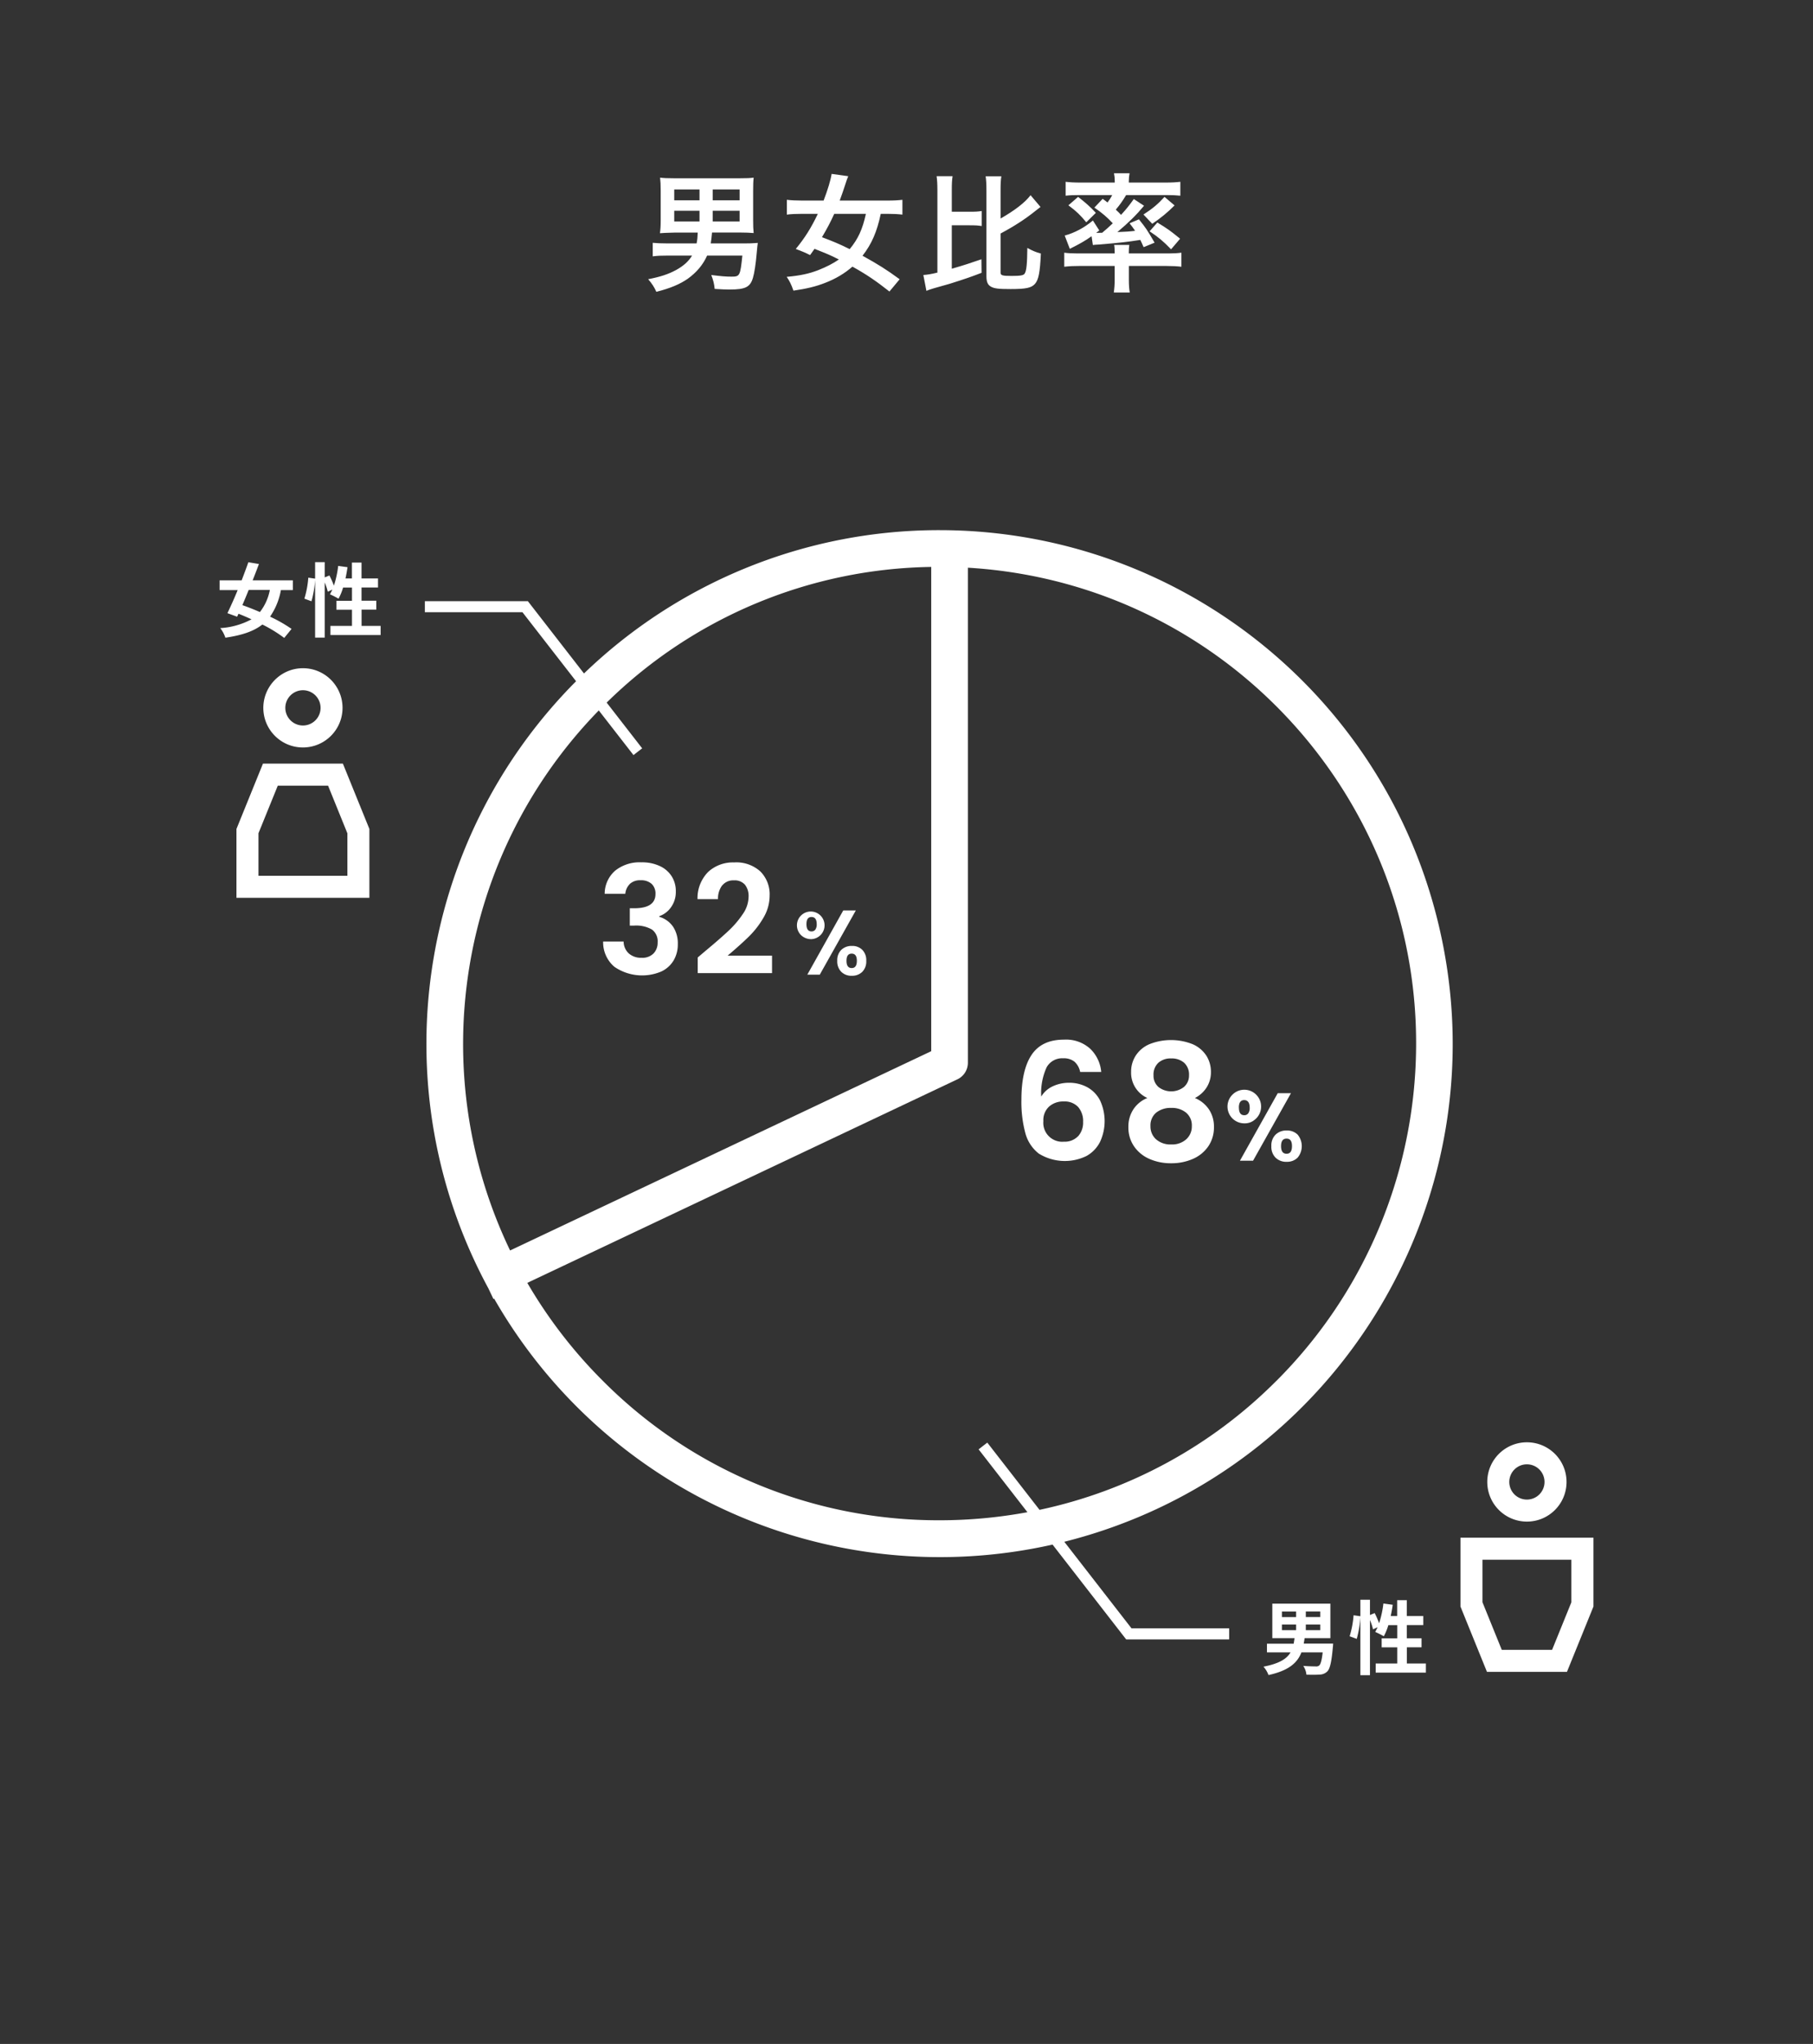 <svg viewBox="0 0 355 400" xmlns="http://www.w3.org/2000/svg"><rect x="0" y="0" width="355" height="400" fill="#333333" stroke="none"/><defs><clipPath id="a"><path fill="none" d="M43 103.75h269v224.08H43z"/></clipPath></defs><rect width="355" height="400" fill="none" rx="45" ry="45"/><path fill="none" d="M132.02 41.25h4.95v2.1h-4.95zM139.55 41.25h5.27v2.1h-5.27zM160.95 46.43c2.27.85 3.35 1.3 5.42 2.33 1.65-2 2.5-3.85 3.17-6.9h-6.2c-.78 1.72-1.33 2.75-2.4 4.57ZM139.55 37.08h5.27v2.12h-5.27zM132.02 37.08h4.95v2.12h-4.95z"/><path fill="#fff" d="M139.17 47.63c.12-.78.17-1.2.25-2.12h5.7c.9 0 1.67.03 2.45.1-.08-.78-.1-1.4-.1-2.47v-5.77c0-1.22.02-1.88.1-2.6-.75.1-1.38.12-2.6.12h-13.12c-1.22 0-1.85-.03-2.6-.12.08.72.12 1.38.12 2.6v5.77c0 1.17-.05 1.77-.15 2.5q.73-.07 2.8-.12h4.6c-.03.88-.08 1.4-.22 2.12h-5.62c-1.22 0-2.32-.05-2.97-.12v2.65c.88-.12 1.58-.15 2.95-.15h4.75c-.7 1.15-1.65 2-3.12 2.82-1.55.83-3.05 1.33-5.47 1.8.75.88 1.17 1.52 1.6 2.47 2.82-.72 4.62-1.5 6.17-2.57 1.72-1.25 2.95-2.7 3.77-4.52h6.9c-.42 4.02-.5 4.12-2.17 4.12-1.12 0-1.92-.08-3.92-.32.4 1.02.58 1.77.67 2.72 1.75.1 2.05.12 2.9.12 3.12 0 4.07-.47 4.6-2.32.27-.88.55-2.72.72-4.72.12-1.3.15-1.58.22-2.08-.97.08-1.72.1-2.7.1h-6.5Zm.38-10.55h5.27v2.12h-5.27v-2.12Zm0 4.17h5.27v2.1h-5.27v-2.1Zm-2.58 2.1h-4.95v-2.1h4.95v2.1Zm0-4.15h-4.95v-2.12h4.95v2.12ZM164.42 39.25c.4-1.08.65-1.8 1.05-3.02.23-.72.45-1.38.62-1.75l-3.25-.45c-.2 1.27-.75 3.07-1.57 5.22h-4.25c-1.2 0-2.12-.05-2.95-.15V42c.75-.1 1.72-.15 2.95-.15h3.12c-1.35 2.82-2.52 4.67-4.32 6.87 1.38.52 1.8.7 2.8 1.2.42-.6.47-.67.87-1.22 2.72 1.08 2.95 1.17 4.77 2.08-1.1.77-2.47 1.47-4.07 2.1-1.75.67-3.42 1.05-6.15 1.3.55.8.9 1.47 1.32 2.7 2.6-.38 4.35-.8 6.15-1.5 2.1-.8 3.9-1.88 5.4-3.2 2.75 1.52 4.62 2.8 7.25 4.87l2-2.4c-2.57-1.88-4.22-2.92-7.27-4.6 1.8-2.32 2.82-4.67 3.57-8.2h1.37c1.17 0 2.05.05 2.87.15v-2.9c-.77.1-1.67.15-2.95.15h-9.35Zm1.95 9.5c-2.08-1.03-3.15-1.47-5.42-2.33 1.07-1.82 1.62-2.85 2.4-4.57h6.2c-.67 3.05-1.52 4.9-3.17 6.9ZM200.64 53.55c-.25.35-.85.45-2.6.45s-2.12-.1-2.12-.65V45.7c2.75-1.47 4.9-2.87 6.92-4.5q.52-.42.9-.7l-1.95-2.3c-1.05 1.4-2.97 2.9-5.87 4.57v-5.45c0-1.35.03-2 .15-2.82H193c.1.75.15 1.42.15 2.82v16.72c0 1.12.25 1.72.92 2.08.65.35 1.47.45 3.82.45 2.97 0 4.05-.22 4.75-1 .72-.8 1-2.22 1.17-5.95-1.08-.3-1.65-.55-2.65-1.1-.03 3.1-.17 4.55-.53 5.02ZM186.37 41.45v-4.17c0-1.35.03-2 .15-2.8h-3.12c.1.82.15 1.5.15 2.8v16.07c-1.25.3-1.85.4-2.75.47l.6 3.1c.33-.15.78-.3 1.38-.48q.2-.05.52-.15 1.83-.5 2.65-.75c3.02-.95 4.3-1.4 6.25-2.15l-.03-2.65c-2.22.77-3.45 1.17-5.8 1.85v-8.5h3.45c1.17 0 1.75.03 2.4.15v-2.95c-.67.12-1.2.15-2.4.15h-3.45ZM209.47 48.7c2.05-1.02 3.05-1.6 4.27-2.47l.25 1.72c.23-.03.65-.08 1.22-.1 4.02-.33 5.6-.5 8.07-.9.2.42.33.67.65 1.42l2.15-.88c-1.53-2.62-1.7-2.85-3.07-4.57l-1.83.78c.55.7.73.95 1.08 1.47-1.15.15-1.65.17-3.47.25 2.27-1.92 3.72-3.35 5.22-5.15l-2-1.32c-.95 1.32-1.4 1.9-2.5 3.1-.43-.45-.53-.57-1.03-1.02.85-1.02 1.3-1.65 2.02-2.85h8.02c1.1 0 1.8.03 2.6.12v-2.72c-.8.1-1.65.15-2.97.15h-7.12v-.27c0-.6.05-1 .15-1.55h-3.05c.1.52.15.97.15 1.57v.25h-6.67c-1.3 0-2.12-.05-2.95-.15v2.72c.8-.1 1.5-.12 2.57-.12h6.55c-.3.58-.48.85-.92 1.45-.38-.3-.5-.4-.95-.72l-1.62 1.72c1.47 1 2.58 1.95 3.6 3.07-.75.72-1.15 1.07-2.07 1.85-.18 0-.85.02-.9.02h-.27l.6-.47-1.25-1.95c-1.65 1.4-3.57 2.42-5.52 2.95l1 2.6Z"/><path fill="#fff" d="M214.57 41.65c-1.08-1.17-2.05-2.02-3.47-3.12l-1.9 1.65c1.55 1.15 2.3 1.87 3.5 3.32l1.88-1.85ZM229.3 48.8l1.77-2.08c-1.85-1.52-2.4-1.92-4.45-3.17l-1.52 1.72c1.7 1.12 2.82 2.07 4.2 3.52ZM228.02 38.53c-1.3 1.42-2.27 2.25-4.12 3.45l1.72 1.82c1.75-1.2 2.97-2.2 4.37-3.6l-1.97-1.67ZM228.75 49.6h-7.72v-.2c0-.6.03-1.1.1-1.47h-2.97c.08.35.1.85.1 1.47v.2h-7.2c-1.05 0-2.05-.05-2.67-.15v2.75c1.1-.12 1.8-.15 2.92-.15h6.95v2.77c0 .92-.05 1.6-.17 2.42h3.12c-.12-.8-.17-1.45-.17-2.42v-2.77h7.37c1.1 0 2.08.05 2.92.15v-2.75c-.72.1-1.55.15-2.57.15Z"/><g fill="#fff" clip-path="url(#a)"><path d="M183.99 103.75a100.158 100.158 0 0 0-69.64 28.05l-10.99-14.15H83.19v2.16h19.11l10.5 13.51c-31.33 31.46-38.32 79.75-17.18 118.8l1 2.1.14-.07c21.95 38.28 66.28 57.8 109.34 48.13l14.41 18.55h20.17v-2.16h-19.12l-13.16-16.94c53.83-13.52 86.52-68.11 73-121.95-11.21-44.67-51.36-76-97.42-76.03m-66.73 35.29 6.79 8.73 1.7-1.32-6.95-8.95a92.602 92.602 0 0 1 63.55-26.55v94.77l-82.46 39c-16.98-35.38-10.04-77.6 17.37-105.69M249.96 270.2a92.696 92.696 0 0 1-46.41 25.28l-10.23-13.16-1.7 1.32 9.56 12.3a94.482 94.482 0 0 1-17.2 1.58A92.674 92.674 0 0 1 118 270.19a93.534 93.534 0 0 1-14.75-19.13l84.21-39.83a3.587 3.587 0 0 0 2.06-3.25V111.1c51.44 3.06 90.66 47.23 87.6 98.67a93.293 93.293 0 0 1-27.16 60.44M255.46 320.59h5.04v-6.75h-11.37v6.75h4.35c-.05.38-.11.74-.17 1.09h-5.23v1.69h4.62c-.74 1.27-2.21 2.2-5.3 2.8.43.48.76 1.04.98 1.64 3.98-.87 5.66-2.4 6.45-4.44h4.16c-.17 1.57-.41 2.36-.7 2.59-.21.14-.45.2-.7.16-.43 0-1.42-.02-2.4-.1.35.51.56 1.11.62 1.72 1 .02 1.96.03 2.51-.02.59.01 1.16-.21 1.58-.62.51-.51.82-1.8 1.08-4.68.03-.25.06-.76.06-.76h-5.76c.06-.36.13-.71.17-1.09m.24-5.2h2.83v1.09h-2.83v-1.09Zm0 2.55h2.83v1.11h-2.83v-1.11Zm-1.9 1.11h-2.78v-1.11h2.78v1.11Zm0-2.56h-2.78v-1.09h2.78v1.09ZM275.46 322.38h2.89v-1.76h-2.89v-2.59h3.23v-1.77h-3.23v-3.1h-1.88v3.1h-1.27c.16-.71.29-1.45.4-2.2l-1.83-.25c-.15 1.31-.43 2.6-.84 3.86-.25-.68-.54-1.35-.87-1.99l-.92.38v-2.99h-1.88v3.23l-1.33-.19c-.1 1.39-.36 2.77-.77 4.11l1.39.51c.38-1.37.62-2.77.71-4.19v11.3h1.88v-10.8c.25.59.45 1.2.6 1.82l.9-.41c-.16.33-.32.63-.47.92.57.25 1.13.54 1.68.85.37-.69.67-1.42.89-2.18h1.74v2.59h-3.05v1.76h3.05v3.16h-4.22v1.79h9.83v-1.79h-3.73v-3.15ZM55.65 124.85l1.44-1.77c-1.33-.92-2.74-1.72-4.21-2.4 1.07-1.56 1.8-3.34 2.12-5.2h2.34v-1.91h-7.87c.44-1.09.85-2.18 1.23-3.19l-2.07-.35c-.38 1.09-.84 2.31-1.31 3.54H43v1.91h3.54a84.98 84.98 0 0 1-2.01 4.52l1.9.69.27-.58c.84.33 1.69.7 2.55 1.09-1.89 1.01-3.98 1.6-6.12 1.72.44.57.78 1.2 1 1.88 3.19-.47 5.53-1.23 7.24-2.58 1.51.74 2.94 1.62 4.28 2.62m-8.19-6.42c.4-.93.82-1.93 1.23-2.96h4.15c-.3 1.57-.96 3.05-1.95 4.32-1.19-.52-2.37-.98-3.45-1.36M70.79 119.31h2.89v-1.75h-2.89v-2.59h3.23v-1.77h-3.23v-3.1h-1.88v3.1h-1.26c.16-.71.28-1.45.4-2.2l-1.83-.25c-.15 1.31-.43 2.6-.84 3.86-.25-.68-.54-1.35-.88-1.99l-.92.38v-2.99H61.7v3.23l-1.33-.19c-.1 1.39-.36 2.77-.77 4.11l1.39.51c.38-1.37.62-2.77.71-4.19v11.3h1.88v-10.8c.25.59.45 1.2.6 1.82l.9-.41c-.16.33-.32.63-.47.92.57.25 1.13.54 1.68.85.37-.69.67-1.42.89-2.18h1.74v2.6h-3.05v1.75h3.05v3.16H64.7v1.79h9.83v-1.79H70.8v-3.16Z"/><path d="M212.93 212.79a7.386 7.386 0 0 0-3.65-.89c-1.1 0-2.19.24-3.18.71a5.15 5.15 0 0 0-2.22 1.99c-.12-1.97.25-3.94 1.06-5.73.65-1.15 1.9-1.84 3.22-1.76.8-.05 1.6.18 2.24.67.57.53.96 1.23 1.1 2h4.13c-.15-1.71-.9-3.31-2.13-4.51a7.044 7.044 0 0 0-5.18-1.81c-2.88 0-4.99.99-6.32 2.97s-2 4.91-2 8.78c-.05 2.18.2 4.35.75 6.46a7.553 7.553 0 0 0 2.64 4.08 9.667 9.667 0 0 0 9.35.48 6.508 6.508 0 0 0 2.65-2.75c1.2-2.56 1.21-5.53.02-8.1a6.133 6.133 0 0 0-2.48-2.59m-1.86 9.59c-.72.72-1.7 1.1-2.71 1.05-2.04.2-3.86-1.29-4.06-3.33a4.09 4.09 0 0 1 0-.7c-.07-1.08.35-2.13 1.14-2.86a4.13 4.13 0 0 1 2.83-.98c1.06-.07 2.1.32 2.84 1.08.68.82 1.03 1.86.97 2.92.05 1.04-.31 2.05-1 2.83M233.96 214.89c.93-.47 1.72-1.17 2.29-2.05.58-.91.88-1.98.86-3.07a5.87 5.87 0 0 0-.87-3.13 6.103 6.103 0 0 0-2.64-2.26 11.452 11.452 0 0 0-8.61 0c-1.08.48-2 1.26-2.64 2.26-.58.94-.89 2.02-.87 3.13a5.408 5.408 0 0 0 3.18 5.11 5.908 5.908 0 0 0-2.73 2.21 6.121 6.121 0 0 0-.98 3.48c-.03 1.34.35 2.65 1.1 3.76a7.031 7.031 0 0 0 2.99 2.46c1.35.59 2.8.88 4.27.86 1.47.02 2.94-.27 4.29-.86a7.059 7.059 0 0 0 3-2.46 6.539 6.539 0 0 0 1.1-3.76c.03-1.23-.31-2.43-.98-3.46a6.175 6.175 0 0 0-2.73-2.22M226.8 208c.7-.6 1.6-.91 2.52-.86.93-.05 1.85.26 2.56.86.65.63.99 1.51.94 2.41.03.88-.33 1.72-.98 2.3a4.054 4.054 0 0 1-5 .02 2.895 2.895 0 0 1-.97-2.29c-.06-.91.28-1.8.94-2.45m5.48 14.96c-.81.71-1.87 1.08-2.95 1.02-1.08.06-2.14-.3-2.97-1a3.355 3.355 0 0 1-1.1-2.59 3.22 3.22 0 0 1 1.13-2.64c.84-.64 1.88-.97 2.94-.92a4.36 4.36 0 0 1 2.92.94c.75.66 1.17 1.62 1.11 2.62.03.97-.37 1.91-1.08 2.57M245.81 219.03c1.37-1.19 1.51-3.27.31-4.64s-3.27-1.51-4.64-.31a3.281 3.281 0 0 0-.31 4.64c.62.71 1.53 1.12 2.47 1.12.8.03 1.58-.26 2.16-.81m-3.22-2.27c0-.98.35-1.47 1.04-1.47s1.08.49 1.08 1.47c.03.4-.07.79-.28 1.12a.94.94 0 0 1-.79.37c-.69 0-1.04-.5-1.04-1.49M249.78 222.04c-.59.6-.89 1.42-.84 2.26-.05.84.25 1.66.83 2.26.58.55 1.37.85 2.17.81.8.03 1.57-.26 2.14-.81a3.533 3.533 0 0 0 0-4.52c-.58-.55-1.35-.83-2.14-.8-.8-.03-1.58.26-2.16.8m3.2 2.26c0 .99-.35 1.49-1.06 1.49-.72 0-1.08-.5-1.08-1.49 0-.98.36-1.47 1.08-1.47s1.06.49 1.06 1.47M245.36 227.15l7.42-13.21h-2.59l-7.4 13.21h2.57ZM123.29 173.02c.58-.53 1.35-.8 2.14-.75.79-.05 1.56.2 2.17.71.52.52.79 1.24.75 1.97 0 1.87-1.39 2.8-4.18 2.8h-.85v3.39h.85c1.21-.09 2.42.18 3.48.77.79.59 1.21 1.55 1.12 2.53.03.8-.26 1.58-.81 2.16-.62.59-1.46.9-2.31.84-.93.05-1.84-.26-2.55-.87a3.2 3.2 0 0 1-.99-2.31h-4.01a6.27 6.27 0 0 0 2.21 4.95 9.585 9.585 0 0 0 9.21.9c.99-.47 1.82-1.22 2.39-2.17.55-.96.83-2.05.81-3.15.05-1.23-.28-2.45-.96-3.48a4.97 4.97 0 0 0-2.67-1.89v-.12c.92-.32 1.72-.93 2.28-1.72.66-.91.99-2.01.96-3.14a5.38 5.38 0 0 0-.78-2.9 5.406 5.406 0 0 0-2.31-2.03 8.18 8.18 0 0 0-3.68-.75c-1.83-.09-3.63.48-5.08 1.61a6.01 6.01 0 0 0-2.08 4.55h4.04c.06-.72.36-1.39.87-1.9M141.42 173.28c.56-.67 1.4-1.04 2.27-.99.82-.07 1.62.25 2.18.85.51.68.76 1.51.71 2.36a6.062 6.062 0 0 1-1.12 3.36c-.8 1.2-1.74 2.3-2.8 3.29-1.12 1.05-2.62 2.36-4.51 3.93l-1.53 1.3v3.06h14.55v-3.42h-8.69c1.71-1.45 3.09-2.69 4.15-3.73 1.1-1.08 2.05-2.3 2.83-3.64a8.49 8.49 0 0 0 1.24-4.39c.08-1.75-.58-3.45-1.8-4.7a6.988 6.988 0 0 0-5.16-1.78c-1.86-.07-3.67.59-5.05 1.83a7.295 7.295 0 0 0-2.11 5.36h4.01c-.04-.97.25-1.92.82-2.7M164.74 185.88c-.56.57-.85 1.35-.8 2.15-.05.8.24 1.58.79 2.16.56.53 1.3.81 2.07.77.76.03 1.49-.25 2.04-.77.55-.58.83-1.36.78-2.16.05-.79-.23-1.57-.78-2.15-.55-.52-1.28-.8-2.04-.76-.76-.03-1.5.25-2.06.76m3.04 2.15c0 .95-.34 1.42-1.01 1.42-.68 0-1.02-.47-1.02-1.42s.34-1.4 1.02-1.4 1.01.47 1.01 1.4M158.91 183.79a2.706 2.706 0 0 0 2.54-2.86 2.706 2.706 0 0 0-2.86-2.54 2.706 2.706 0 0 0-2.54 2.86c.04.67.33 1.3.81 1.77.55.52 1.3.8 2.06.77m-.02-4.33c.68 0 1.02.47 1.02 1.4.03.38-.07.75-.27 1.07-.18.23-.46.36-.75.35-.66 0-.99-.47-.99-1.42s.33-1.4.99-1.4M160.52 190.74l7.06-12.57h-2.46l-7.04 12.57h2.44ZM298.98 297.78c4.29 0 7.76-3.47 7.76-7.76s-3.47-7.76-7.76-7.76c-4.29 0-7.76 3.47-7.76 7.76a7.76 7.76 0 0 0 7.76 7.76m0-11.21a3.45 3.45 0 1 1-3.45 3.45c0-1.9 1.54-3.45 3.45-3.45M285.97 300.93v13.47l5.19 12.79h15.66l5.19-12.79v-13.47h-26.03Zm21.72 12.63-3.78 9.32h-9.85l-3.78-9.32v-8.32h17.4v8.32ZM51.56 138.52c0 4.29 3.47 7.76 7.75 7.76 4.29 0 7.76-3.47 7.76-7.75 0-4.29-3.47-7.76-7.75-7.76-4.28 0-7.75 3.48-7.76 7.76m7.76-3.45a3.45 3.45 0 1 1-3.45 3.45c0-1.9 1.54-3.45 3.45-3.45M51.49 149.44l-5.19 12.79v13.47h26.03v-13.47l-5.19-12.79H51.49Zm16.53 21.95H50.61v-8.32l3.78-9.31h9.85l3.78 9.32v8.32Z"/></g></svg>